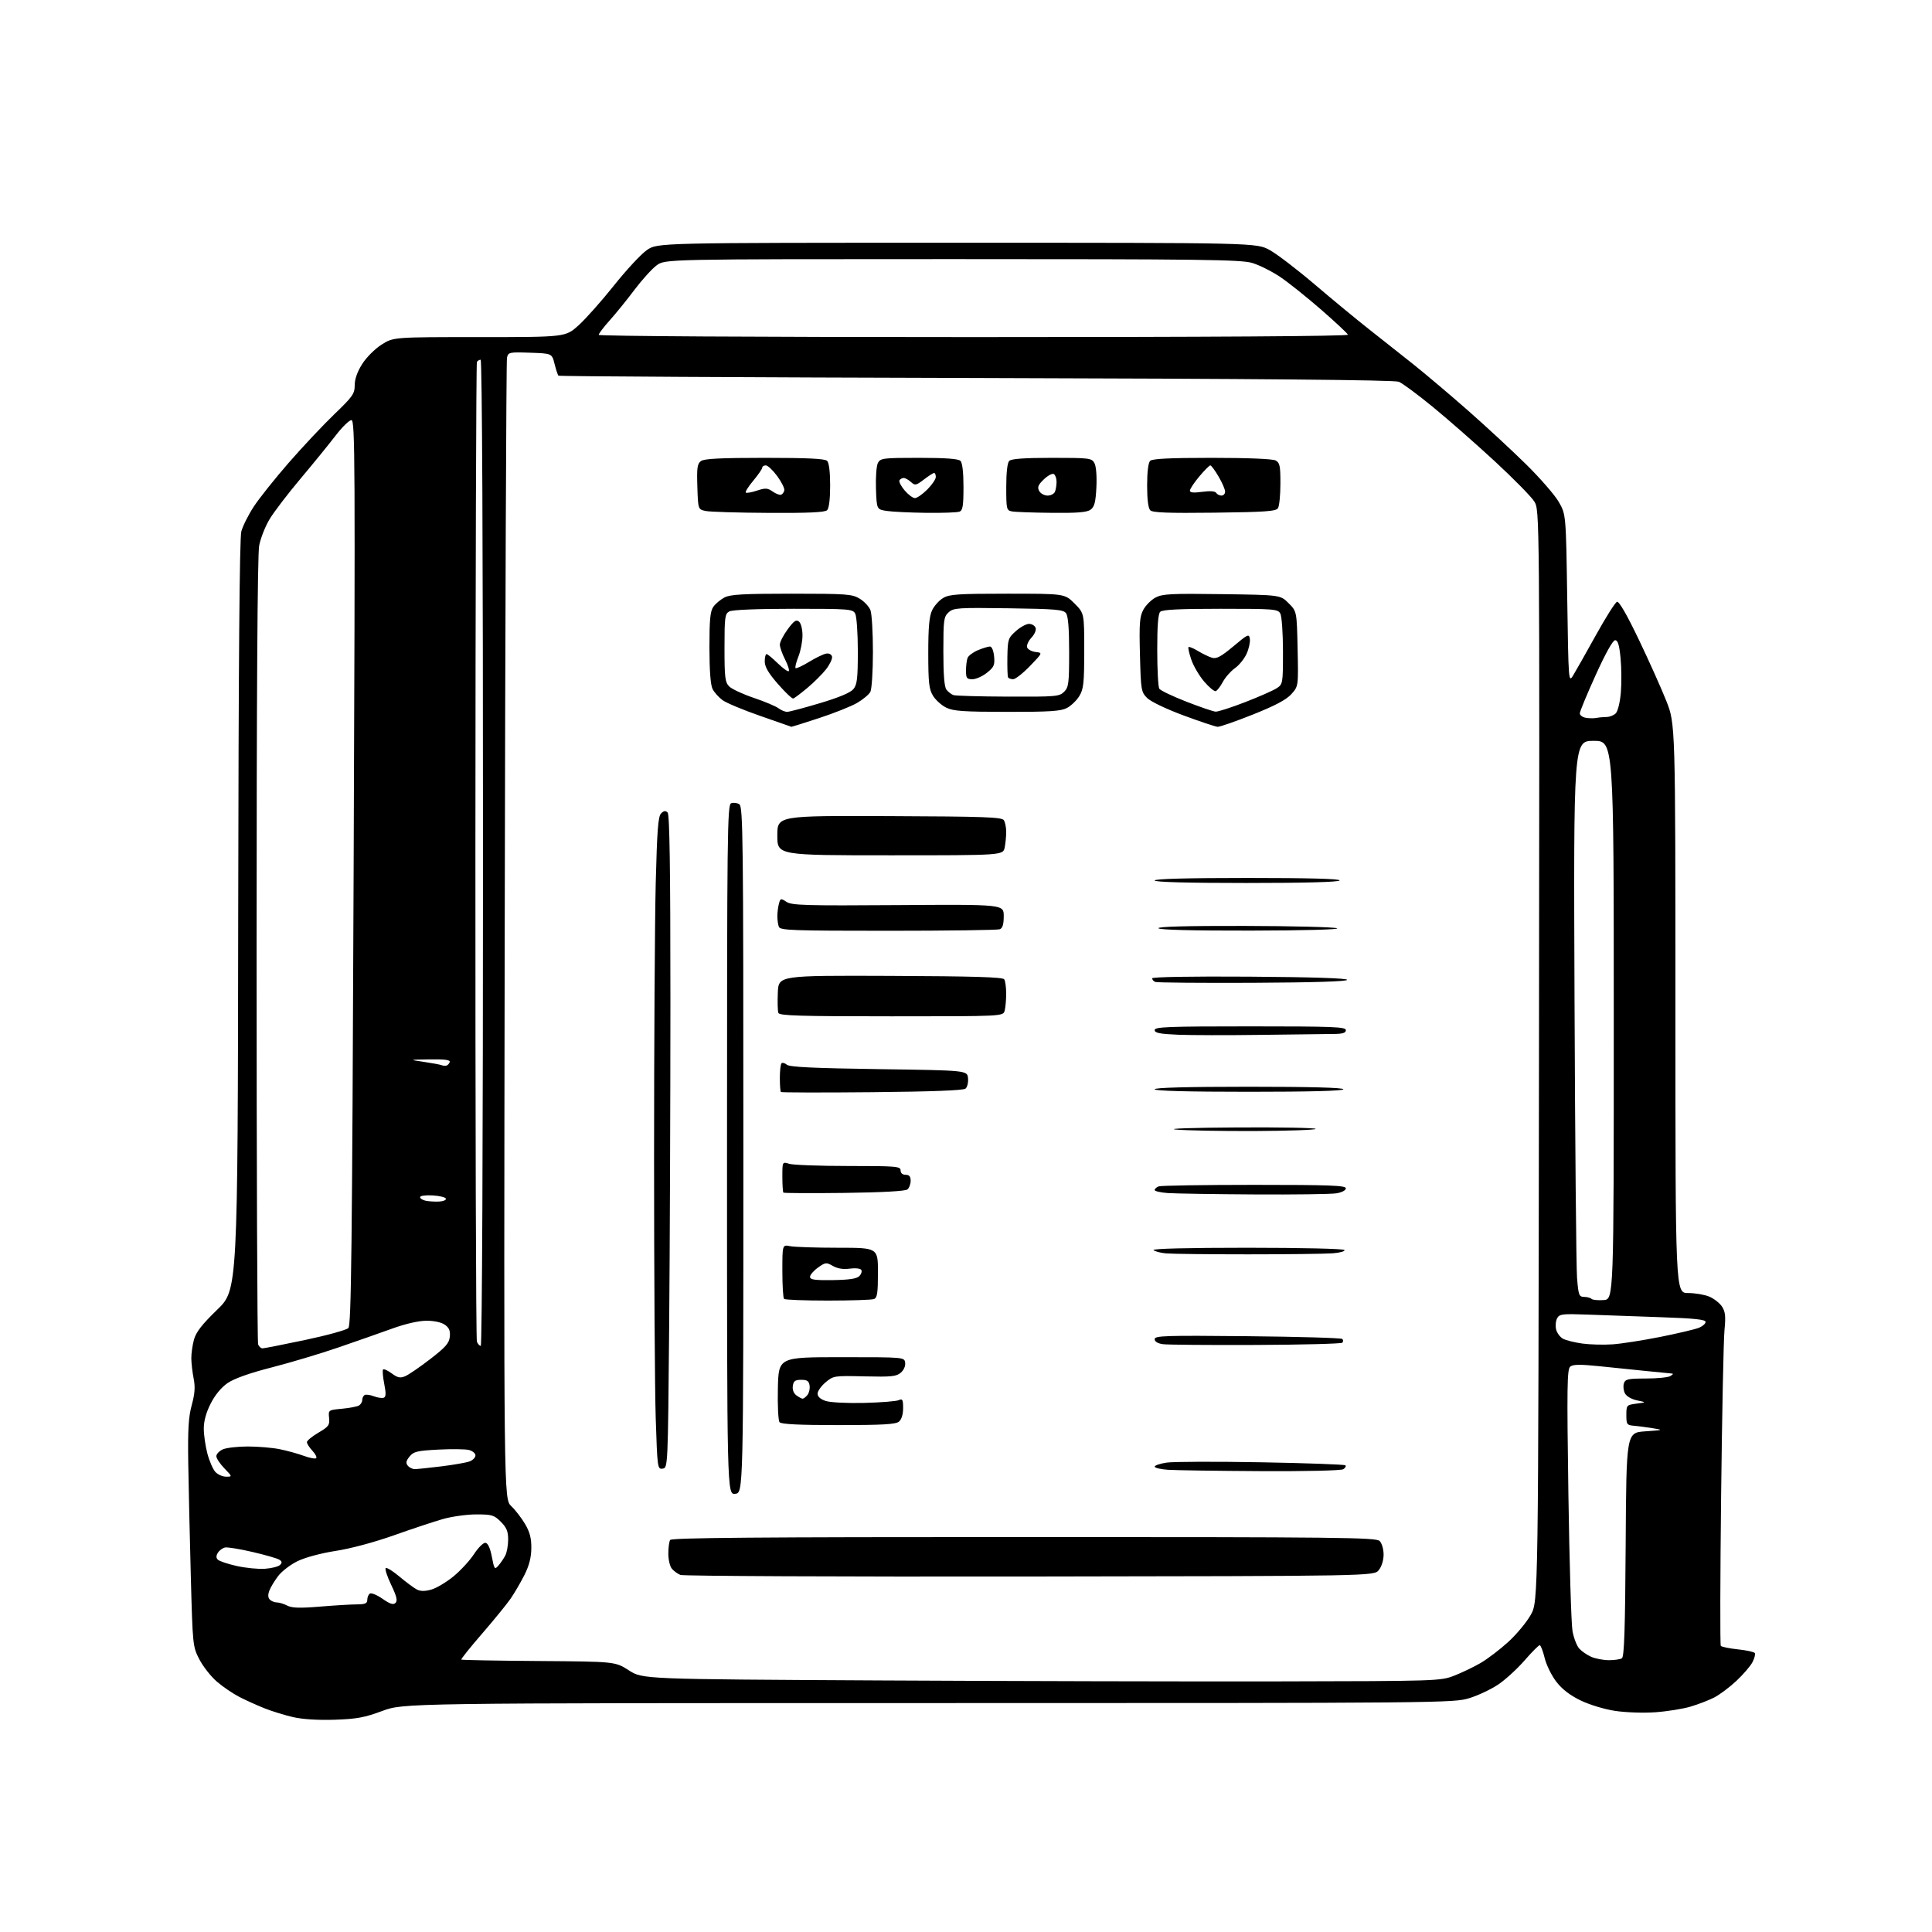 <?xml version="1.0" encoding="UTF-8" standalone="no"?>
<svg 
  version="1.1" 
  xmlns="http://www.w3.org/2000/svg" 
  xmlns:xlink="http://www.w3.org/1999/xlink" 
  xmlns:svg="http://www.w3.org/2000/svg"
  xmlns:rdf="http://www.w3.org/1999/02/22-rdf-syntax-ns#"
  xmlns:cc="http://creativecommons.org/ns#"
  xmlns:dc="http://purl.org/dc/elements/1.1/"
  viewBox="0 0 768 768"
  width="768"
  height="768"
>
<style>svg {background-color: white; }</style>"
<path stroke="none" fill="black" fill-rule="evenodd" d="M133.00,683.62C126.41,683.83 120.27,683.45 116.50,682.58C113.20,681.82 108.13,680.26 105.23,679.11C102.33,677.96 97.83,675.93 95.23,674.60C92.63,673.27 88.57,670.51 86.21,668.48C83.85,666.44 80.72,662.46 79.26,659.64C76.63,654.56 76.59,654.17 75.85,626.50C75.43,611.10 74.98,590.85 74.83,581.50C74.63,568.19 74.94,563.20 76.23,558.50C77.45,554.02 77.65,551.36 76.98,548.00C76.49,545.52 76.07,541.92 76.05,540.00C76.03,538.08 76.51,534.70 77.11,532.50C77.93,529.52 80.29,526.49 86.35,520.62C94.50,512.74 94.50,512.74 94.69,363.95C94.82,263.29 95.22,213.90 95.93,211.25C96.51,209.09 98.73,204.67 100.86,201.41C102.98,198.16 109.23,190.32 114.73,184.00C120.24,177.68 128.40,168.99 132.87,164.69C140.21,157.65 141.00,156.52 141.00,153.14C141.00,150.70 142.04,147.75 143.99,144.68C145.66,142.05 149.05,138.66 151.68,136.99C156.39,134.00 156.39,134.00 190.59,134.00C224.78,134.00 224.78,134.00 229.95,129.36C232.79,126.81 239.13,119.67 244.04,113.51C248.95,107.34 254.85,100.99 257.15,99.40C261.33,96.50 261.33,96.50 380.41,96.50C499.50,96.50 499.50,96.50 504.76,99.42C507.66,101.02 515.76,107.22 522.76,113.19C529.77,119.16 539.33,127.05 544.00,130.72C548.67,134.39 556.55,140.62 561.50,144.56C566.45,148.50 576.30,156.82 583.39,163.05C590.48,169.28 600.88,178.90 606.51,184.44C612.14,189.97 618.04,196.75 619.62,199.50C622.50,204.50 622.50,204.50 623.00,238.00C623.49,271.03 623.53,271.46 625.34,268.50C626.35,266.85 630.40,259.68 634.34,252.58C638.28,245.47 642.07,239.46 642.78,239.23C643.60,238.97 646.70,244.32 651.41,254.16C655.46,262.60 660.39,273.61 662.38,278.62C666.00,287.75 666.00,287.75 666.00,400.87C666.00,514.00 666.00,514.00 671.03,514.00C673.80,514.00 677.59,514.64 679.45,515.42C681.32,516.20 683.59,517.98 684.51,519.37C685.85,521.42 686.04,523.25 685.51,528.71C685.14,532.44 684.54,562.05 684.17,594.50C683.80,626.95 683.74,653.83 684.04,654.24C684.34,654.65 687.39,655.28 690.82,655.64C694.26,656.00 697.29,656.66 697.57,657.12C697.85,657.57 697.43,659.21 696.63,660.75C695.83,662.30 692.95,665.64 690.23,668.19C687.51,670.73 683.53,673.71 681.39,674.80C679.25,675.89 675.02,677.52 672.00,678.41C668.98,679.31 662.67,680.32 658.00,680.65C653.26,680.98 646.18,680.74 642.00,680.10C637.72,679.45 631.81,677.65 628.25,675.92C624.00,673.85 620.90,671.45 618.59,668.42C616.72,665.97 614.65,661.72 614.00,658.98C613.34,656.24 612.46,654.00 612.05,654.00C611.64,654.00 608.93,656.72 606.04,660.05C603.15,663.37 598.47,667.66 595.64,669.57C592.81,671.49 587.64,673.94 584.14,675.02C577.90,676.97 574.10,677.00 369.09,677.00C160.38,677.00 160.38,677.00 151.94,680.14C144.89,682.76 141.77,683.33 133.00,683.62zM508.00,668.38C571.25,668.26 572.61,668.22 578.00,666.13C581.02,664.96 585.75,662.70 588.50,661.10C591.25,659.51 596.21,655.74 599.53,652.72C602.84,649.70 606.89,644.82 608.53,641.87C611.50,636.50 611.50,636.50 611.77,419.65C612.03,202.79 612.03,202.79 609.91,199.36C608.75,197.47 601.65,190.25 594.15,183.32C586.64,176.38 575.58,166.68 569.57,161.76C563.56,156.84 557.49,152.34 556.07,151.76C554.31,151.03 501.32,150.56 388.00,150.26C296.97,150.02 222.28,149.61 222.00,149.34C221.72,149.08 221.03,146.98 220.45,144.68C219.41,140.50 219.41,140.50 210.73,140.21C202.40,139.93 202.04,140.01 201.53,142.21C201.24,143.47 200.84,246.06 200.63,370.19C200.26,595.88 200.26,595.88 203.22,598.69C204.85,600.23 207.32,603.44 208.72,605.81C210.61,609.02 211.25,611.48 211.21,615.43C211.18,619.15 210.35,622.35 208.45,626.12C206.95,629.08 204.49,633.30 202.97,635.50C201.45,637.70 196.34,643.97 191.61,649.43C186.89,654.88 183.18,659.51 183.38,659.71C183.57,659.91 197.42,660.16 214.14,660.28C244.55,660.50 244.55,660.50 250.00,664.00C255.45,667.50 255.45,667.50 349.48,668.00C401.19,668.27 472.52,668.45 508.00,668.38zM639.50,659.95C641.70,659.96 644.05,659.62 644.73,659.19C645.66,658.60 646.02,647.74 646.23,613.96C646.50,569.50 646.50,569.50 654.00,568.98C661.27,568.48 661.36,568.44 657.00,567.74C654.52,567.34 651.15,566.90 649.50,566.76C646.71,566.52 646.50,566.22 646.50,562.50C646.50,558.59 646.59,558.49 650.50,557.97C654.50,557.45 654.50,557.45 650.76,556.68C648.62,556.24 646.57,555.06 645.96,553.92C645.37,552.82 645.17,551.04 645.51,549.96C646.06,548.22 647.07,548.00 654.32,547.98C658.82,547.98 663.17,547.53 664.00,547.00C665.33,546.14 665.33,546.02 664.00,545.94C663.17,545.88 658.90,545.47 654.50,545.01C650.10,544.56 641.81,543.71 636.07,543.12C628.09,542.30 625.30,542.34 624.19,543.26C622.94,544.29 622.84,551.33 623.46,593.98C623.86,621.22 624.60,645.72 625.10,648.43C625.60,651.14 626.80,654.24 627.76,655.32C628.72,656.39 630.85,657.87 632.50,658.60C634.15,659.33 637.30,659.93 639.50,659.95zM127.07,638.66C132.80,638.18 139.41,637.78 141.75,637.77C145.18,637.75 146.00,637.40 146.00,635.93C146.00,634.93 146.48,633.82 147.06,633.46C147.64,633.10 149.91,634.05 152.10,635.57C155.10,637.65 156.36,638.04 157.23,637.17C158.10,636.30 157.67,634.55 155.51,630.02C153.93,626.72 152.95,623.72 153.32,623.35C153.69,622.98 156.13,624.48 158.74,626.68C161.36,628.88 164.45,631.18 165.61,631.80C167.09,632.59 168.80,632.62 171.39,631.90C173.41,631.35 177.37,629.00 180.20,626.69C183.02,624.39 186.72,620.38 188.42,617.79C190.12,615.18 192.17,613.17 193.00,613.29C193.96,613.44 194.87,615.43 195.52,618.84C196.48,623.85 196.64,624.05 198.14,622.33C199.02,621.32 200.25,619.52 200.87,618.32C201.49,617.11 202.00,614.27 202.00,611.99C202.00,608.74 201.37,607.21 199.08,604.92C196.42,602.26 195.54,602.00 189.32,602.00C185.57,602.00 179.57,602.84 176.00,603.86C172.42,604.89 163.65,607.80 156.50,610.34C148.86,613.05 139.38,615.60 133.50,616.50C127.68,617.40 121.35,619.10 118.35,620.55C115.52,621.92 112.03,624.58 110.60,626.46C109.17,628.33 107.58,630.96 107.07,632.30C106.45,633.95 106.52,635.12 107.27,635.87C107.89,636.49 109.16,637.00 110.09,637.00C111.01,637.00 112.87,637.57 114.20,638.26C116.04,639.21 119.20,639.31 127.07,638.66zM409.34,626.69C334.08,626.80 271.58,626.51 270.47,626.06C269.35,625.60 267.81,624.47 267.05,623.56C266.29,622.64 265.67,619.97 265.67,617.62C265.67,615.27 265.99,612.82 266.39,612.17C266.94,611.28 300.99,611.00 406.99,611.00C532.81,611.00 547.01,611.16 548.43,612.57C549.31,613.45 550.00,615.82 550.00,617.96C550.00,620.23 549.22,622.74 548.09,624.14C546.18,626.50 546.18,626.50 409.34,626.69zM105.31,623.61C107.95,623.43 110.65,622.75 111.30,622.10C112.21,621.19 112.14,620.70 110.99,619.98C110.17,619.47 105.39,618.09 100.37,616.93C95.35,615.76 90.44,614.96 89.48,615.15C88.51,615.34 87.23,616.28 86.63,617.22C85.87,618.43 85.86,619.26 86.60,620.00C87.18,620.58 90.55,621.71 94.08,622.50C97.61,623.29 102.66,623.80 105.31,623.61zM292.25,593.81C289.00,594.13 289.00,594.13 289.00,457.03C289.00,331.03 289.13,319.89 290.64,319.31C291.54,318.96 293.00,319.14 293.89,319.70C295.36,320.63 295.50,332.68 295.50,457.11C295.50,593.50 295.50,593.50 292.25,593.81zM89.85,587.00C92.39,587.00 92.39,587.00 89.20,583.70C87.44,581.89 86.00,579.71 86.00,578.86C86.00,578.01 87.15,576.80 88.55,576.16C89.95,575.52 94.43,575.00 98.50,575.00C102.57,575.00 108.29,575.48 111.20,576.08C114.12,576.67 118.42,577.86 120.77,578.72C123.12,579.58 125.34,580.00 125.69,579.64C126.05,579.28 125.36,577.95 124.17,576.68C122.98,575.41 122.00,573.88 122.00,573.28C122.00,572.68 124.06,570.99 126.57,569.51C130.65,567.12 131.10,566.50 130.82,563.67C130.50,560.51 130.51,560.50 136.00,559.99C139.03,559.71 142.06,559.12 142.75,558.68C143.44,558.24 144.00,557.26 144.00,556.50C144.00,555.74 144.41,554.86 144.92,554.55C145.42,554.24 147.07,554.46 148.59,555.03C150.10,555.61 151.88,555.87 152.54,555.62C153.45,555.28 153.49,553.89 152.73,550.05C152.18,547.24 151.98,544.69 152.28,544.38C152.59,544.08 154.14,544.78 155.73,545.96C158.06,547.68 159.09,547.90 161.06,547.07C162.40,546.51 166.88,543.45 171.00,540.27C177.17,535.51 178.55,533.93 178.81,531.34C179.04,528.98 178.54,527.79 176.83,526.60C175.47,525.64 172.53,525.01 169.53,525.01C166.45,525.02 161.20,526.22 156.00,528.10C151.32,529.79 141.65,533.19 134.50,535.64C127.35,538.10 115.42,541.67 108.00,543.57C99.21,545.82 93.11,547.99 90.50,549.77C87.98,551.50 85.48,554.51 83.75,557.94C81.93,561.52 81.00,564.91 81.01,567.93C81.02,570.44 81.66,574.91 82.45,577.85C83.23,580.79 84.65,584.06 85.59,585.10C86.54,586.15 88.45,587.00 89.85,587.00zM501.00,584.80C483.68,584.71 467.14,584.46 464.25,584.26C461.36,584.06 459.00,583.50 459.00,583.01C459.00,582.52 461.14,581.80 463.75,581.41C466.36,581.02 483.28,580.96 501.35,581.28C519.42,581.61 534.48,582.15 534.82,582.49C535.16,582.83 534.78,583.53 533.97,584.04C533.13,584.57 519.03,584.90 501.00,584.80zM164.87,584.00C165.77,584.00 170.53,583.50 175.45,582.90C180.37,582.29 185.43,581.41 186.70,580.92C187.96,580.44 189.00,579.37 189.00,578.54C189.00,577.72 187.83,576.75 186.41,576.39C184.98,576.03 179.50,575.96 174.22,576.24C165.80,576.68 164.40,577.02 162.80,579.00C161.40,580.73 161.24,581.58 162.11,582.63C162.73,583.38 163.98,584.00 164.87,584.00zM263.41,583.80C261.37,584.09 261.31,583.64 260.66,563.80C260.30,552.63 260.00,506.15 260.00,460.50C260.00,414.85 260.30,365.65 260.66,351.16C261.20,329.94 261.61,324.53 262.80,323.34C263.88,322.26 264.57,322.17 265.39,322.99C266.18,323.78 266.50,344.96 266.50,397.80C266.50,438.33 266.27,496.70 266.00,527.50C265.50,583.36 265.49,583.50 263.41,583.80zM333.26,566.50C317.70,566.50 310.55,566.15 309.89,565.36C309.36,564.73 309.06,558.68 309.22,551.86C309.50,539.50 309.50,539.50 334.50,539.50C359.50,539.50 359.50,539.50 359.81,541.71C360.00,542.99 359.27,544.64 358.07,545.67C356.31,547.18 354.29,547.38 343.69,547.13C331.58,546.84 331.30,546.88 328.18,549.50C326.43,550.97 325.00,553.00 325.00,554.01C325.00,555.19 326.15,556.22 328.25,556.91C330.06,557.50 336.82,557.85 343.50,557.68C350.10,557.52 356.29,557.03 357.25,556.59C358.76,555.90 359.00,556.34 359.00,559.77C359.00,562.27 358.38,564.27 357.34,565.13C356.04,566.20 350.79,566.50 333.26,566.50zM319.07,556.00C319.45,556.00 320.29,555.35 320.95,554.56C321.61,553.76 322.01,552.07 321.83,550.81C321.57,548.98 320.87,548.50 318.50,548.50C316.08,548.50 315.43,548.97 315.16,550.94C314.94,552.45 315.50,553.89 316.60,554.69C317.58,555.41 318.69,556.00 319.07,556.00zM104.36,535.99C104.99,535.99 112.61,534.49 121.30,532.66C129.99,530.83 137.72,528.69 138.48,527.92C139.63,526.73 139.97,497.37 140.57,346.75C141.23,182.93 141.15,167.00 139.70,167.00C138.83,167.00 135.96,169.81 133.33,173.25C130.69,176.69 124.45,184.35 119.46,190.29C114.46,196.22 108.95,203.43 107.21,206.31C105.46,209.18 103.58,213.95 103.02,216.91C102.35,220.40 102.00,276.39 102.00,377.55C102.00,462.96 102.27,533.55 102.61,534.42C102.94,535.29 103.73,536.00 104.36,535.99zM191.11,535.00C191.63,535.00 192.00,453.35 192.00,339.00C192.00,217.20 191.64,143.00 191.06,143.00C190.54,143.00 189.87,143.39 189.58,143.87C189.28,144.35 189.01,231.80 188.98,338.19C188.95,444.58 189.21,532.39 189.57,533.32C189.92,534.24 190.62,535.00 191.11,535.00zM499.17,534.64C480.65,534.72 464.04,534.58 462.25,534.33C460.19,534.04 459.00,533.31 459.00,532.33C459.00,530.97 463.17,530.83 495.93,531.16C516.24,531.36 533.19,531.85 533.59,532.26C534.00,532.67 534.00,533.34 533.58,533.75C533.17,534.16 517.68,534.56 499.17,534.64zM641.00,534.40C644.58,534.15 653.12,532.81 660.00,531.44C666.88,530.06 673.74,528.44 675.25,527.85C676.76,527.25 678.00,526.19 678.00,525.49C678.00,524.53 673.62,524.07 660.25,523.61C650.49,523.28 637.43,522.82 631.24,522.58C620.97,522.20 619.89,522.33 618.97,524.06C618.41,525.11 618.24,527.11 618.59,528.51C618.94,529.91 620.18,531.56 621.34,532.18C622.50,532.80 625.94,533.66 628.98,534.08C632.01,534.50 637.42,534.64 641.00,534.40zM329.08,517.00C319.87,517.00 312.03,516.70 311.67,516.33C311.30,515.97 311.00,510.96 311.00,505.21C311.00,494.75 311.00,494.75 314.12,495.38C315.84,495.72 324.39,496.00 333.12,496.00C349.00,496.00 349.00,496.00 349.00,505.89C349.00,513.99 348.71,515.90 347.42,516.39C346.55,516.73 338.30,517.00 329.08,517.00zM637.46,516.80C641.50,516.50 641.50,516.50 641.50,405.50C641.50,294.50 641.50,294.50 633.50,294.50C625.50,294.50 625.50,294.50 625.90,397.50C626.12,454.15 626.57,503.88 626.90,508.00C627.45,514.86 627.69,515.50 629.70,515.53C630.90,515.55 632.24,515.91 632.66,516.33C633.08,516.75 635.24,516.96 637.46,516.80zM331.06,508.86C337.50,508.77 340.54,508.32 341.57,507.29C342.37,506.49 342.73,505.37 342.38,504.81C342.02,504.22 340.03,504.00 337.80,504.30C335.19,504.65 332.93,504.29 331.09,503.24C328.47,501.73 328.13,501.77 325.16,503.89C323.42,505.13 322.00,506.78 322.00,507.56C322.00,508.70 323.83,508.96 331.06,508.86zM496.00,498.62C480.32,498.62 465.70,498.45 463.50,498.24C461.30,498.04 459.07,497.45 458.55,496.93C457.96,496.36 472.12,496.00 495.74,496.00C517.37,496.00 534.12,496.39 534.44,496.90C534.75,497.40 532.64,497.99 529.75,498.21C526.86,498.43 511.68,498.62 496.00,498.62zM174.50,477.64C176.15,477.56 177.39,477.05 177.26,476.50C177.13,475.95 174.77,475.36 172.01,475.20C169.19,475.03 167.00,475.33 167.00,475.88C167.00,476.42 168.01,477.07 169.25,477.32C170.49,477.57 172.85,477.71 174.50,477.64zM335.63,474.20C322.54,474.36 311.64,474.31 311.41,474.08C311.19,473.85 311.00,470.99 311.00,467.72C311.00,461.78 311.00,461.78 313.75,462.64C315.26,463.11 325.84,463.50 337.25,463.50C356.35,463.50 358.00,463.64 358.00,465.25C358.00,466.33 358.76,467.00 360.00,467.00C361.44,467.00 362.00,467.67 362.00,469.38C362.00,470.69 361.42,472.24 360.71,472.82C359.90,473.50 350.61,474.01 335.63,474.20zM498.50,474.80C482.55,474.71 467.14,474.46 464.25,474.26C461.36,474.06 459.00,473.52 459.00,473.05C459.00,472.59 459.71,471.94 460.58,471.61C461.45,471.27 478.55,471.00 498.58,471.00C528.74,471.00 535.00,471.24 535.00,472.37C535.00,473.17 533.46,473.99 531.25,474.36C529.19,474.70 514.45,474.90 498.50,474.80zM498.75,449.60C485.41,449.65 471.35,449.39 467.50,449.02C463.46,448.64 473.69,448.28 491.75,448.18C508.94,448.08 523.00,448.34 523.00,448.75C523.00,449.16 512.09,449.54 498.75,449.60zM346.67,434.16C326.96,434.35 310.64,434.31 310.42,434.08C310.19,433.85 310.00,431.34 310.00,428.50C310.00,425.66 310.30,423.04 310.66,422.68C311.02,422.31 311.99,422.58 312.81,423.26C313.91,424.17 323.55,424.63 349.40,425.00C384.50,425.50 384.50,425.50 384.80,428.59C384.97,430.28 384.52,432.16 383.80,432.75C382.94,433.46 370.31,433.94 346.67,434.16zM496.50,434.00C472.17,434.00 459.00,433.65 459.00,433.00C459.00,432.35 472.17,432.00 496.50,432.00C520.83,432.00 534.00,432.35 534.00,433.00C534.00,433.65 520.83,434.00 496.50,434.00zM177.44,423.60C177.95,423.48 178.55,422.84 178.77,422.19C179.06,421.33 176.87,421.03 170.83,421.12C162.50,421.24 162.50,421.24 168.48,422.11C171.76,422.59 174.91,423.18 175.48,423.41C176.04,423.64 176.92,423.73 177.44,423.60zM501.00,411.38C488.07,411.56 473.34,411.53 468.25,411.32C460.98,411.01 459.00,410.61 459.00,409.46C459.00,408.20 464.32,408.00 497.00,408.00C530.11,408.00 535.00,408.19 535.00,409.50C535.00,410.64 533.74,411.01 529.75,411.02C526.86,411.04 513.92,411.20 501.00,411.38zM354.35,404.00C318.00,404.00 309.84,403.76 309.42,402.65C309.13,401.91 309.04,398.25 309.20,394.53C309.50,387.76 309.50,387.76 353.98,387.93C387.19,388.07 398.64,388.41 399.21,389.31C399.63,389.96 399.97,392.52 399.97,395.00C399.97,397.48 399.70,400.51 399.37,401.75C398.77,404.00 398.77,404.00 354.35,404.00zM498.00,390.68C477.38,390.77 459.94,390.62 459.25,390.34C458.56,390.06 458.00,389.42 458.00,388.90C458.00,388.35 473.39,388.08 496.75,388.24C521.74,388.41 535.50,388.86 535.50,389.50C535.50,390.15 522.22,390.56 498.00,390.68zM353.03,370.00C314.91,370.00 310.15,369.83 309.61,368.42C309.27,367.55 309.01,365.64 309.01,364.17C309.02,362.70 309.30,360.47 309.64,359.22C310.22,357.05 310.37,357.02 312.65,358.51C314.76,359.89 320.20,360.05 357.03,359.79C399.00,359.50 399.00,359.50 399.00,364.14C399.00,367.45 398.55,368.96 397.42,369.39C396.55,369.73 376.57,370.00 353.03,370.00zM497.31,369.93C474.18,369.97 460.89,369.64 460.50,369.00C460.09,368.34 471.72,368.02 494.69,368.07C513.84,368.11 530.40,368.53 531.50,369.00C532.67,369.50 518.44,369.89 497.31,369.93zM495.44,351.00C471.81,351.00 459.00,350.65 459.00,350.00C459.00,349.35 472.02,349.00 496.06,349.00C520.51,349.00 532.91,349.34 532.50,350.00C532.11,350.64 518.66,351.00 495.44,351.00zM353.88,340.00C309.00,340.00 309.00,340.00 309.00,332.12C309.00,324.24 309.00,324.24 353.56,324.42C391.33,324.57 398.27,324.81 399.05,326.05C399.56,326.85 399.98,328.91 399.98,330.62C399.99,332.34 399.72,335.16 399.38,336.87C398.75,340.00 398.75,340.00 353.88,340.00zM314.62,288.92C314.56,288.88 308.97,286.92 302.20,284.58C295.44,282.23 288.69,279.41 287.20,278.31C285.72,277.21 283.94,275.23 283.26,273.90C282.46,272.34 282.02,266.61 282.01,257.47C282.00,246.36 282.32,242.98 283.56,241.22C284.42,239.99 286.42,238.32 288.01,237.49C290.34,236.29 295.54,236.00 314.70,236.00C336.72,236.01 338.74,236.16 341.77,238.00C343.58,239.10 345.49,241.16 346.02,242.57C346.56,243.98 347.00,251.43 347.00,259.13C347.00,266.83 346.54,273.99 345.98,275.03C345.42,276.08 343.06,278.05 340.73,279.41C338.40,280.77 331.61,283.49 325.62,285.44C319.64,287.40 314.69,288.96 314.62,288.92zM484.04,288.92C483.19,288.88 477.10,286.85 470.51,284.41C463.60,281.85 457.46,278.91 456.02,277.48C453.63,275.08 453.51,274.38 453.15,260.28C452.82,247.80 453.03,245.11 454.49,242.40C455.43,240.64 457.62,238.45 459.35,237.53C462.09,236.08 465.52,235.90 485.73,236.18C508.97,236.50 508.97,236.50 512.23,239.77C515.50,243.03 515.50,243.03 515.82,257.92C516.14,272.81 516.14,272.81 513.32,275.94C511.32,278.17 506.89,280.51 498.04,284.04C491.19,286.77 484.89,288.96 484.04,288.92zM634.50,285.40C635.60,285.19 637.48,285.02 638.68,285.01C639.88,285.01 641.50,284.35 642.29,283.56C643.11,282.75 643.98,279.19 644.31,275.31C644.63,271.57 644.57,265.35 644.19,261.50C643.68,256.34 643.12,254.50 642.04,254.50C641.13,254.50 638.20,259.74 634.29,268.38C630.83,276.01 628.00,282.85 628.00,283.56C628.00,284.28 629.01,285.07 630.25,285.31C631.49,285.56 633.40,285.60 634.50,285.40zM312.94,282.97C313.80,282.95 319.68,281.39 326.00,279.50C333.57,277.24 338.10,275.33 339.25,273.92C340.72,272.13 341.00,269.68 341.00,258.82C341.00,251.70 340.53,245.00 339.96,243.93C338.99,242.11 337.64,242.00 315.40,242.00C301.09,242.00 291.11,242.41 289.93,243.04C288.17,243.98 288.00,245.25 288.00,257.54C288.00,269.37 288.23,271.23 289.88,272.88C290.91,273.91 295.30,275.95 299.63,277.41C303.96,278.87 308.37,280.73 309.44,281.53C310.51,282.34 312.08,282.99 312.94,282.97zM400.30,282.98C382.95,282.96 378.94,282.68 376.12,281.29C374.26,280.37 371.90,278.25 370.88,276.56C369.29,273.96 369.01,271.41 369.00,259.65C369.00,249.34 369.39,244.99 370.52,242.61C371.35,240.85 373.33,238.64 374.92,237.71C377.41,236.23 380.91,236.00 400.52,236.00C423.24,236.00 423.24,236.00 427.12,239.88C431.00,243.76 431.00,243.76 431.00,258.63C430.99,271.61 430.74,273.91 429.04,276.70C427.97,278.46 425.74,280.60 424.09,281.45C421.67,282.71 417.16,283.00 400.30,282.98zM483.22,282.89C484.16,282.95 489.46,281.25 494.99,279.10C500.52,276.96 506.16,274.47 507.52,273.58C509.95,271.99 510.00,271.69 510.00,258.91C510.00,251.74 509.53,245.00 508.96,243.93C507.99,242.11 506.65,242.00 485.16,242.00C468.79,242.00 462.06,242.34 461.20,243.20C460.38,244.02 460.00,248.84 460.02,258.45C460.02,266.18 460.39,273.07 460.84,273.77C461.28,274.47 466.11,276.78 471.57,278.91C477.03,281.04 482.27,282.83 483.22,282.89zM315.33,277.68C314.87,277.81 312.14,275.21 309.25,271.91C305.46,267.57 304.00,265.08 304.00,262.95C304.00,261.33 304.32,260.00 304.71,260.00C305.10,260.00 307.11,261.66 309.19,263.69C311.27,265.71 313.23,267.11 313.55,266.78C313.87,266.46 313.21,264.37 312.07,262.14C310.93,259.91 310.00,257.25 310.00,256.24C310.00,255.22 311.40,252.49 313.11,250.17C315.60,246.78 316.50,246.17 317.61,247.09C318.41,247.75 319.00,250.10 319.00,252.60C319.00,255.00 318.27,258.79 317.37,261.02C316.48,263.26 315.97,265.31 316.25,265.58C316.52,265.85 318.94,264.74 321.62,263.10C324.30,261.46 327.38,259.98 328.46,259.81C329.61,259.63 330.56,260.14 330.75,261.05C330.92,261.90 329.85,264.15 328.37,266.05C326.89,267.95 323.53,271.29 320.92,273.47C318.30,275.66 315.79,277.55 315.33,277.68zM400.75,276.92C419.72,277.00 421.13,276.87 423.00,275.00C424.81,273.19 425.00,271.67 425.00,259.19C425.00,249.69 424.61,244.87 423.75,243.74C422.67,242.32 419.53,242.06 400.86,241.80C380.75,241.52 379.07,241.63 377.11,243.40C375.16,245.17 375.00,246.34 375.00,258.96C375.00,268.38 375.39,273.11 376.25,274.19C376.94,275.06 378.18,276.01 379.00,276.31C379.82,276.60 389.61,276.88 400.75,276.92zM483.28,274.74C482.70,274.93 480.63,273.22 478.67,270.93C476.71,268.64 474.41,264.72 473.56,262.21C472.70,259.71 472.21,257.46 472.45,257.22C472.69,256.97 474.38,257.67 476.20,258.77C478.01,259.87 480.52,261.08 481.77,261.46C483.57,262.00 485.32,261.07 490.27,256.93C496.11,252.04 496.52,251.85 496.84,254.00C497.02,255.25 496.44,257.91 495.54,259.89C494.64,261.88 492.55,264.46 490.89,265.62C489.24,266.79 487.08,269.24 486.10,271.07C485.12,272.90 483.85,274.55 483.28,274.74zM386.55,270.00C384.31,270.00 384.00,269.58 384.00,266.58C384.00,264.70 384.28,262.44 384.62,261.54C384.96,260.65 386.82,259.27 388.74,258.46C390.67,257.66 392.82,257.00 393.52,257.00C394.27,257.00 394.94,258.61 395.17,260.93C395.49,264.38 395.14,265.19 392.32,267.43C390.55,268.85 387.96,270.00 386.55,270.00zM402.74,270.00C401.85,270.00 400.94,269.66 400.72,269.25C400.50,268.84 400.38,265.18 400.45,261.13C400.58,254.16 400.76,253.60 403.81,250.88C405.58,249.30 407.94,248.00 409.05,248.00C410.16,248.00 411.33,248.70 411.66,249.55C412.00,250.44 411.29,252.12 410.00,253.50C408.76,254.82 408.00,256.56 408.31,257.38C408.63,258.19 410.15,259.00 411.69,259.18C414.50,259.50 414.50,259.50 409.43,264.75C406.65,267.64 403.64,270.00 402.74,270.00zM305.55,203.88C293.42,203.82 282.15,203.48 280.50,203.12C277.50,202.49 277.50,202.49 277.21,193.51C276.96,185.93 277.19,184.34 278.65,183.27C279.93,182.33 286.51,182.00 303.99,182.00C321.02,182.00 327.93,182.33 328.80,183.20C329.55,183.95 330.00,187.64 330.00,193.00C330.00,198.36 329.55,202.05 328.80,202.80C327.93,203.67 321.50,203.97 305.55,203.88zM368.17,203.86C361.75,203.78 354.70,203.44 352.50,203.11C348.50,202.50 348.50,202.50 348.21,194.26C348.05,189.69 348.40,185.12 348.99,184.01C350.00,182.13 351.07,182.00 365.34,182.00C375.87,182.00 380.97,182.37 381.80,183.20C382.56,183.96 383.00,187.78 383.00,193.59C383.00,201.05 382.70,202.90 381.42,203.39C380.55,203.73 374.59,203.94 368.17,203.86zM418.06,203.86C410.60,203.79 403.49,203.53 402.25,203.29C400.11,202.88 400.00,202.41 400.00,193.63C400.00,187.78 400.44,183.96 401.20,183.20C402.03,182.37 407.24,182.00 418.16,182.00C433.22,182.00 433.98,182.10 435.07,184.13C435.74,185.38 436.05,189.31 435.83,193.73C435.53,199.65 435.06,201.49 433.53,202.60C432.09,203.66 428.28,203.97 418.06,203.86zM482.79,203.80C464.38,204.02 458.19,203.79 457.25,202.85C456.44,202.04 456.00,198.54 456.00,193.00C456.00,187.64 456.45,183.95 457.20,183.20C458.06,182.34 464.93,182.00 481.77,182.00C495.96,182.00 505.89,182.41 507.07,183.04C508.74,183.93 509.00,185.18 508.98,192.29C508.98,196.80 508.54,201.18 508.02,202.00C507.23,203.25 503.06,203.55 482.79,203.80zM363.69,198.00C364.52,198.00 366.73,196.47 368.60,194.60C370.47,192.73 372.00,190.48 372.00,189.60C372.00,188.72 371.70,188.00 371.34,188.00C370.98,188.00 369.16,189.17 367.28,190.60C364.14,193.00 363.74,193.07 362.11,191.60C361.14,190.72 359.84,190.00 359.23,190.00C358.62,190.00 357.86,190.41 357.55,190.92C357.24,191.42 358.15,193.22 359.58,194.92C361.01,196.61 362.86,198.00 363.69,198.00zM310.48,196.67C311.04,196.49 311.63,195.69 311.78,194.90C311.93,194.11 310.65,191.56 308.94,189.24C307.23,186.91 305.19,185.00 304.41,185.00C303.64,185.00 303.00,185.41 303.00,185.91C303.00,186.40 301.41,188.71 299.47,191.04C297.52,193.36 296.17,195.51 296.46,195.80C296.75,196.09 298.75,195.74 300.89,195.03C304.27,193.92 305.11,193.97 307.13,195.38C308.41,196.28 309.92,196.86 310.48,196.67zM416.43,197.00C417.73,197.00 419.06,196.29 419.39,195.42C419.73,194.55 420.00,192.77 420.00,191.48C420.00,190.18 419.51,188.82 418.92,188.45C418.32,188.08 416.54,189.02 414.96,190.54C412.67,192.73 412.29,193.67 413.08,195.15C413.62,196.17 415.13,197.00 416.43,197.00zM485.56,197.00C486.35,197.00 487.00,196.29 487.00,195.43C487.00,194.56 485.83,191.86 484.40,189.43C482.98,186.99 481.50,185.00 481.12,185.00C480.74,185.00 478.75,187.00 476.71,189.44C474.67,191.88 473.00,194.40 473.00,195.03C473.00,195.84 474.47,195.98 477.89,195.51C481.02,195.08 483.03,195.23 483.45,195.92C483.82,196.51 484.77,197.00 485.56,197.00zM387.08,134.00C480.76,134.00 536.04,133.65 535.83,133.05C535.65,132.53 530.83,128.02 525.11,123.04C519.40,118.06 512.04,112.19 508.76,110.00C505.48,107.81 500.51,105.34 497.72,104.51C493.32,103.20 477.34,103.00 378.51,103.00C264.39,103.00 264.39,103.00 261.02,105.48C259.17,106.85 255.20,111.24 252.19,115.23C249.19,119.23 244.76,124.69 242.36,127.36C239.96,130.03 238.00,132.62 238.00,133.11C238.00,133.63 300.41,134.00 387.08,134.00z" />

</svg>